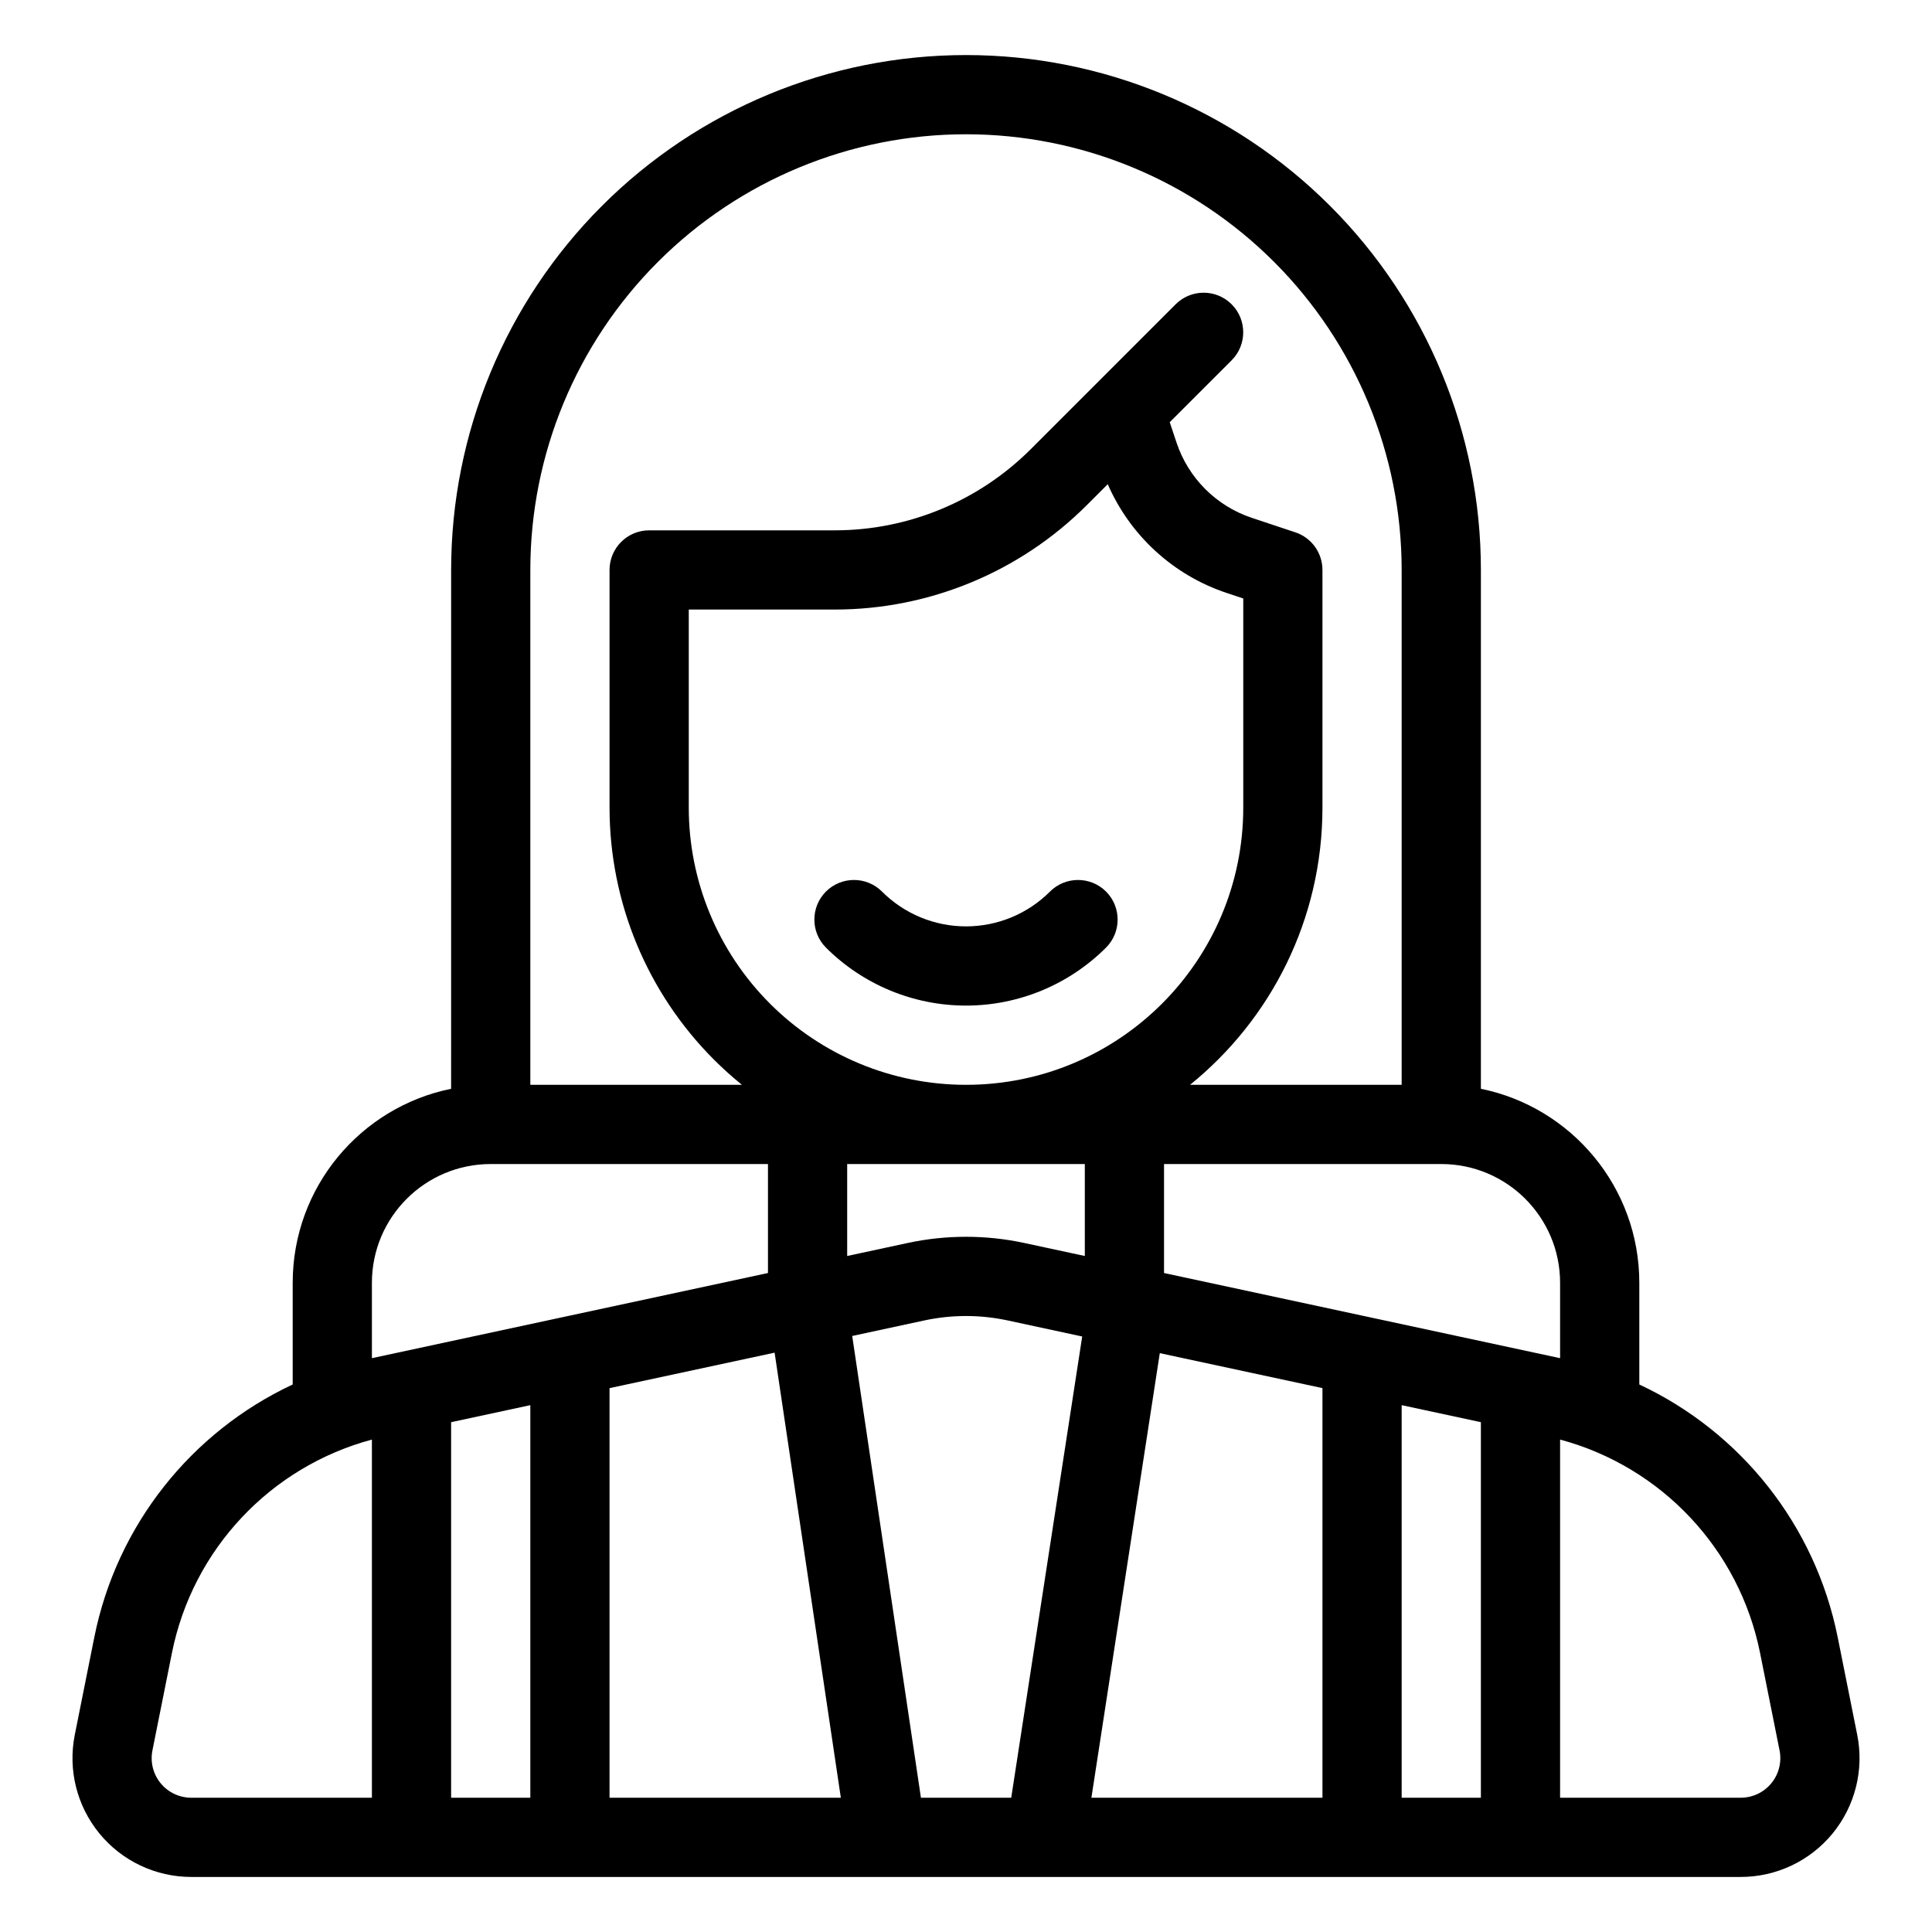 <?xml version="1.0" encoding="UTF-8"?>
<!-- Uploaded to: SVG Repo, www.svgrepo.com, Generator: SVG Repo Mixer Tools -->
<svg fill="#000000" width="800px" height="800px" version="1.1" viewBox="144 144 512 512" xmlns="http://www.w3.org/2000/svg">
 <g fill-rule="evenodd">
  <path d="m263.55 432.54c-23.953 4.859-41.984 26.043-41.984 51.43v26.934c-26.809 12.543-46.625 37.211-52.586 67.039l-5.164 25.809c-1.848 9.25 0.547 18.84 6.527 26.137 5.973 7.293 14.918 11.523 24.352 11.523h410.61c9.438 0 18.379-4.231 24.352-11.523 5.981-7.297 8.375-16.887 6.527-26.137l-5.164-25.809c-5.961-29.828-25.777-54.496-52.586-67.039v-26.934c0-25.387-18.031-46.57-41.984-51.43v-137.5c0-36.191-14.379-70.891-39.969-96.48-25.586-25.59-60.289-39.969-96.477-39.969-36.191 0-70.891 14.379-96.48 39.969-25.59 25.59-39.969 60.289-39.969 96.48zm-20.992 92.965v94.914h-47.863c-3.148 0-6.129-1.406-8.125-3.84-1.992-2.438-2.789-5.625-2.172-8.711l5.164-25.812c5.5-27.488 26.125-49.34 52.996-56.551zm20.992-4.609v99.523h20.992v-104.04zm41.984-9.027v108.55h61.297l-17.551-117.95zm125.26-13.684-18.809 122.23h-23.93l-18.211-122.37 19.125-4.117c7.273-1.562 14.789-1.562 22.062 0zm2.438 122.23h61.23v-108.55l-43.105-9.266zm82.223 0h20.992v-99.523l-20.992-4.512zm41.984-94.914c26.871 7.211 47.496 29.062 52.996 56.551l5.164 25.812c0.617 3.086-0.18 6.273-2.172 8.711-1.996 2.434-4.977 3.84-8.125 3.84h-47.863zm-209.92-73.02h-73.473c-17.395 0-31.488 14.094-31.488 31.484v19.965l104.96-22.566zm104.96 0v28.883l104.96 22.566v-19.965c0-17.391-14.094-31.484-31.488-31.484zm-20.992 0h-62.977v24.371l16.047-3.453c10.172-2.184 20.707-2.184 30.879 0l16.051 3.453zm83.965-20.992v-136.45c0-30.617-12.164-59.984-33.816-81.641-21.652-21.652-51.02-33.816-81.637-33.816s-59.984 12.164-81.641 33.816c-21.652 21.656-33.816 51.023-33.816 81.641v136.45h56.078c-2.582-2.09-5.059-4.316-7.418-6.676-17.719-17.719-27.668-41.742-27.668-66.797v-62.977c0-5.793 4.703-10.496 10.496-10.496h49.184c19.492 0 38.176-7.738 51.957-21.52 9.16-9.172 38.383-38.383 38.383-38.383 4.094-4.094 10.746-4.094 14.84 0s4.094 10.75 0 14.844l-16.406 16.402 1.809 5.418c3.137 9.402 10.516 16.781 19.922 19.922 6.254 2.086 11.566 3.852 11.566 3.852 4.293 1.426 7.176 5.445 7.176 9.961v62.977c0 29.672-13.684 56.152-35.086 73.473zm-115.45 0c-19.492 0-38.176-7.738-51.957-21.52s-21.516-32.465-21.516-51.953v-52.48h38.688c25.055 0 49.078-9.949 66.797-27.668l5.551-5.555c5.91 13.574 17.332 24.102 31.512 28.824l4.398 1.469v55.41c0 40.578-32.898 73.473-73.473 73.473z"/>
  <path d="m400 389.5c-8.355 0-16.363-3.316-22.262-9.227-4.106-4.094-10.75-4.094-14.855 0-4.09 4.102-4.09 10.746 0 14.852 9.848 9.836 23.199 15.367 37.117 15.367s27.266-5.531 37.113-15.367c4.094-4.106 4.094-10.75 0-14.852-4.106-4.094-10.75-4.094-14.852 0-5.898 5.91-13.91 9.227-22.262 9.227z"/>
 </g>
</svg>